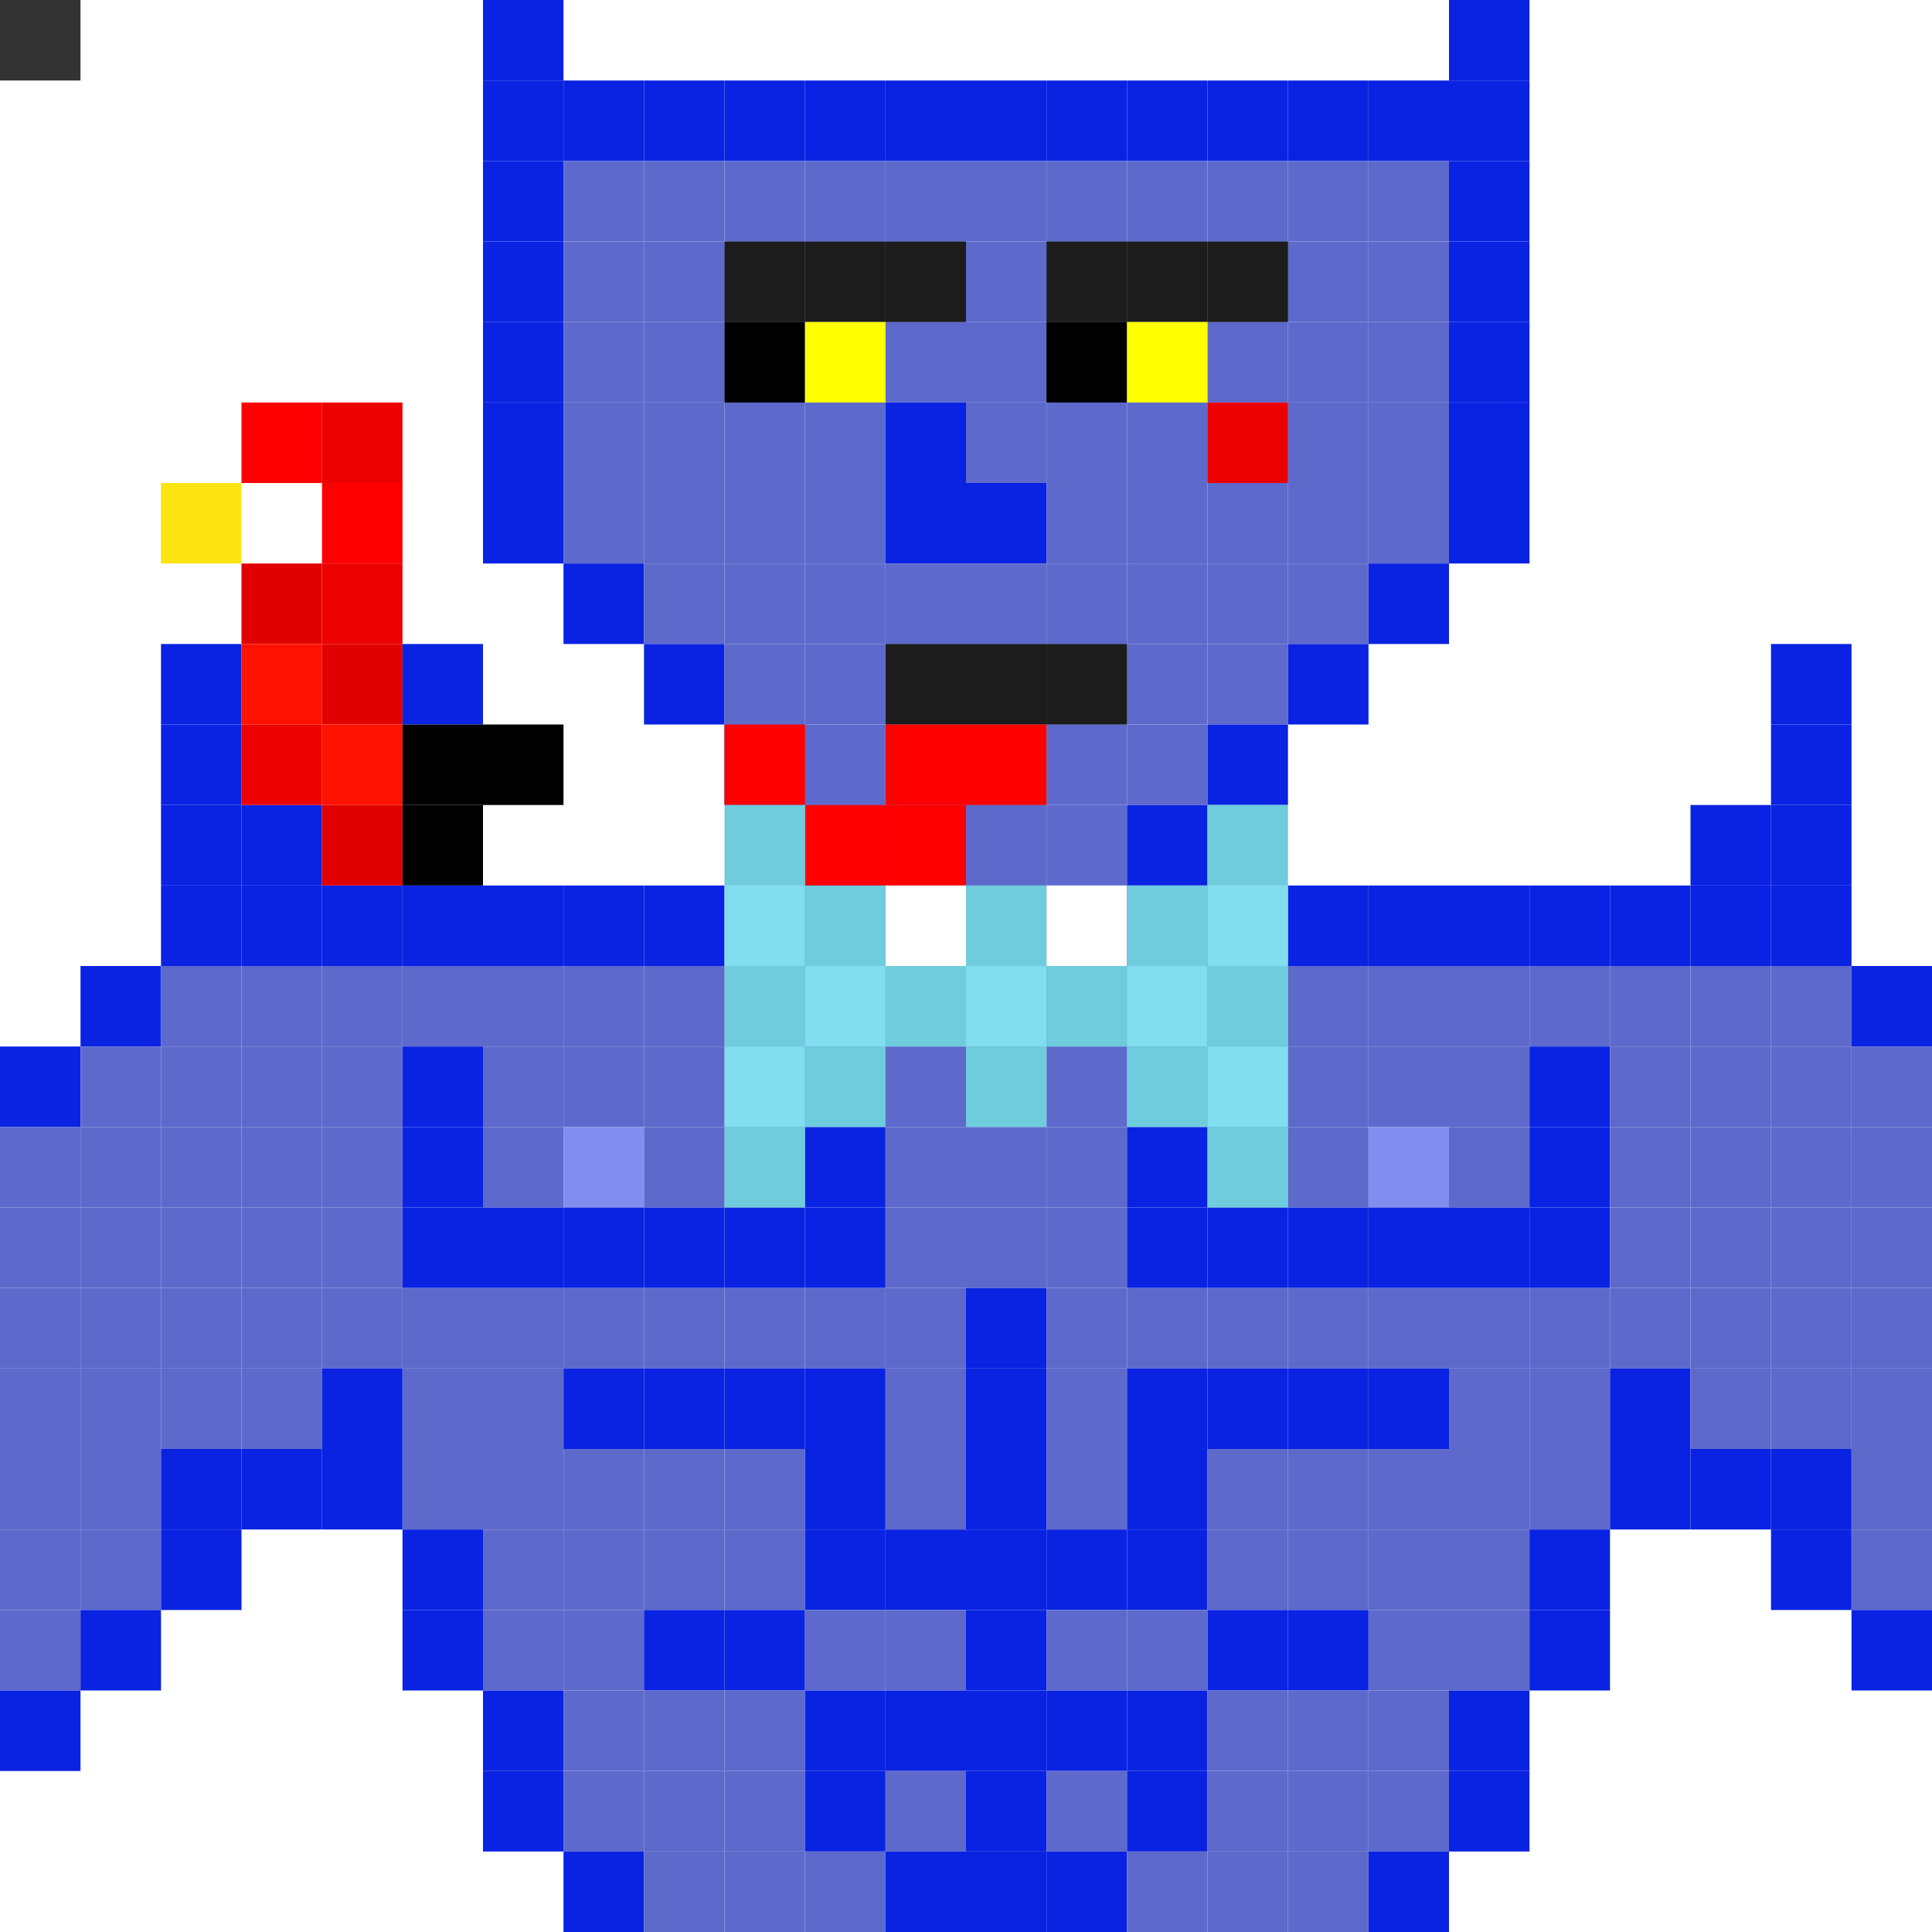 <svg id="ecl-svg" xmlns="http://www.w3.org/2000/svg" xmlns:xlink="http://www.w3.org/1999/xlink" preserveAspectRatio="xMinYMin meet" viewBox="0 0 24 24"><rect x="0" y="0" width="24" height="24" fill="#333333" stroke="none"/> <rect class='c16' x='6' y='0'/><rect class='c16' x='18' y='0'/><rect class='c16' x='6' y='1'/><rect class='c16' x='7' y='1'/><rect class='c16' x='8' y='1'/><rect class='c16' x='9' y='1'/><rect class='c16' x='10' y='1'/><rect class='c16' x='11' y='1'/><rect class='c16' x='12' y='1'/><rect class='c16' x='13' y='1'/><rect class='c16' x='14' y='1'/><rect class='c16' x='15' y='1'/><rect class='c16' x='16' y='1'/><rect class='c16' x='17' y='1'/><rect class='c16' x='18' y='1'/><rect class='c16' x='6' y='2'/><rect class='c15' x='7' y='2'/><rect class='c15' x='8' y='2'/><rect class='c15' x='9' y='2'/><rect class='c15' x='10' y='2'/><rect class='c15' x='11' y='2'/><rect class='c15' x='12' y='2'/><rect class='c15' x='13' y='2'/><rect class='c15' x='14' y='2'/><rect class='c15' x='15' y='2'/><rect class='c15' x='16' y='2'/><rect class='c15' x='17' y='2'/><rect class='c16' x='18' y='2'/><rect class='c16' x='6' y='3'/><rect class='c15' x='7' y='3'/><rect class='c15' x='8' y='3'/><rect class='c15' x='9' y='3'/><rect class='c15' x='10' y='3'/><rect class='c15' x='11' y='3'/><rect class='c15' x='12' y='3'/><rect class='c15' x='13' y='3'/><rect class='c15' x='14' y='3'/><rect class='c15' x='15' y='3'/><rect class='c15' x='16' y='3'/><rect class='c15' x='17' y='3'/><rect class='c16' x='18' y='3'/><rect class='c16' x='6' y='4'/><rect class='c15' x='7' y='4'/><rect class='c15' x='8' y='4'/><rect class='c15' x='9' y='4'/><rect class='c15' x='10' y='4'/><rect class='c15' x='11' y='4'/><rect class='c15' x='12' y='4'/><rect class='c15' x='13' y='4'/><rect class='c15' x='14' y='4'/><rect class='c15' x='15' y='4'/><rect class='c15' x='16' y='4'/><rect class='c15' x='17' y='4'/><rect class='c16' x='18' y='4'/><rect class='c16' x='6' y='5'/><rect class='c15' x='7' y='5'/><rect class='c15' x='8' y='5'/><rect class='c15' x='9' y='5'/><rect class='c15' x='10' y='5'/><rect class='c16' x='11' y='5'/><rect class='c15' x='12' y='5'/><rect class='c15' x='13' y='5'/><rect class='c15' x='14' y='5'/><rect class='c15' x='15' y='5'/><rect class='c15' x='16' y='5'/><rect class='c15' x='17' y='5'/><rect class='c16' x='18' y='5'/><rect class='c16' x='6' y='6'/><rect class='c15' x='7' y='6'/><rect class='c15' x='8' y='6'/><rect class='c15' x='9' y='6'/><rect class='c15' x='10' y='6'/><rect class='c16' x='11' y='6'/><rect class='c16' x='12' y='6'/><rect class='c15' x='13' y='6'/><rect class='c15' x='14' y='6'/><rect class='c15' x='15' y='6'/><rect class='c15' x='16' y='6'/><rect class='c15' x='17' y='6'/><rect class='c16' x='18' y='6'/><rect class='c16' x='7' y='7'/><rect class='c15' x='8' y='7'/><rect class='c15' x='9' y='7'/><rect class='c15' x='10' y='7'/><rect class='c15' x='11' y='7'/><rect class='c15' x='12' y='7'/><rect class='c15' x='13' y='7'/><rect class='c15' x='14' y='7'/><rect class='c15' x='15' y='7'/><rect class='c15' x='16' y='7'/><rect class='c16' x='17' y='7'/><rect class='c16' x='8' y='8'/><rect class='c15' x='9' y='8'/><rect class='c15' x='10' y='8'/><rect class='c15' x='11' y='8'/><rect class='c15' x='12' y='8'/><rect class='c15' x='13' y='8'/><rect class='c15' x='14' y='8'/><rect class='c15' x='15' y='8'/><rect class='c16' x='16' y='8'/><rect class='c16' x='9' y='9'/><rect class='c15' x='10' y='9'/><rect class='c15' x='11' y='9'/><rect class='c15' x='12' y='9'/><rect class='c15' x='13' y='9'/><rect class='c15' x='14' y='9'/><rect class='c16' x='15' y='9'/><rect class='c16' x='10' y='10'/><rect class='c15' x='11' y='10'/><rect class='c15' x='12' y='10'/><rect class='c15' x='13' y='10'/><rect class='c16' x='14' y='10'/><rect class='c16' x='2' y='10'/><rect class='c16' x='3' y='10'/><rect class='c16' x='21' y='10'/><rect class='c16' x='22' y='10'/><rect class='c16' x='2' y='9'/><rect class='c16' x='22' y='9'/><rect class='c16' x='2' y='8'/><rect class='c16' x='22' y='8'/><rect class='c16' x='2' y='11'/><rect class='c16' x='3' y='11'/><rect class='c16' x='4' y='11'/><rect class='c16' x='5' y='11'/><rect class='c16' x='6' y='11'/><rect class='c16' x='7' y='11'/><rect class='c16' x='8' y='11'/><rect class='c15' x='9' y='11'/><rect class='c16' x='10' y='11'/><rect class='c16' x='11' y='11'/><rect class='c16' x='12' y='11'/><rect class='c16' x='13' y='11'/><rect class='c16' x='14' y='11'/><rect class='c15' x='15' y='11'/><rect class='c16' x='16' y='11'/><rect class='c16' x='17' y='11'/><rect class='c16' x='18' y='11'/><rect class='c16' x='19' y='11'/><rect class='c16' x='20' y='11'/><rect class='c16' x='21' y='11'/><rect class='c16' x='22' y='11'/><rect class='c16' x='1' y='12'/><rect class='c15' x='2' y='12'/><rect class='c15' x='3' y='12'/><rect class='c15' x='4' y='12'/><rect class='c15' x='5' y='12'/><rect class='c15' x='6' y='12'/><rect class='c15' x='7' y='12'/><rect class='c15' x='8' y='12'/><rect class='c15' x='9' y='12'/><rect class='c15' x='10' y='12'/><rect class='c15' x='11' y='12'/><rect class='c15' x='12' y='12'/><rect class='c15' x='13' y='12'/><rect class='c15' x='14' y='12'/><rect class='c15' x='15' y='12'/><rect class='c15' x='16' y='12'/><rect class='c15' x='17' y='12'/><rect class='c15' x='18' y='12'/><rect class='c15' x='19' y='12'/><rect class='c15' x='20' y='12'/><rect class='c15' x='21' y='12'/><rect class='c15' x='22' y='12'/><rect class='c16' x='23' y='12'/><rect class='c16' x='0' y='13'/><rect class='c15' x='1' y='13'/><rect class='c15' x='2' y='13'/><rect class='c15' x='3' y='13'/><rect class='c15' x='4' y='13'/><rect class='c16' x='5' y='13'/><rect class='c15' x='6' y='13'/><rect class='c15' x='7' y='13'/><rect class='c15' x='8' y='13'/><rect class='c15' x='9' y='13'/><rect class='c15' x='10' y='13'/><rect class='c15' x='11' y='13'/><rect class='c15' x='12' y='13'/><rect class='c15' x='13' y='13'/><rect class='c15' x='14' y='13'/><rect class='c15' x='15' y='13'/><rect class='c15' x='16' y='13'/><rect class='c15' x='17' y='13'/><rect class='c15' x='18' y='13'/><rect class='c16' x='19' y='13'/><rect class='c15' x='20' y='13'/><rect class='c15' x='21' y='13'/><rect class='c15' x='22' y='13'/><rect class='c15' x='23' y='13'/><rect class='c15' x='0' y='14'/><rect class='c15' x='1' y='14'/><rect class='c15' x='2' y='14'/><rect class='c15' x='3' y='14'/><rect class='c15' x='4' y='14'/><rect class='c16' x='5' y='14'/><rect class='c15' x='6' y='14'/><rect class='c14' x='7' y='14'/><rect class='c15' x='8' y='14'/><rect class='c15' x='9' y='14'/><rect class='c16' x='10' y='14'/><rect class='c15' x='11' y='14'/><rect class='c15' x='12' y='14'/><rect class='c15' x='13' y='14'/><rect class='c16' x='14' y='14'/><rect class='c15' x='15' y='14'/><rect class='c15' x='16' y='14'/><rect class='c14' x='17' y='14'/><rect class='c15' x='18' y='14'/><rect class='c16' x='19' y='14'/><rect class='c15' x='20' y='14'/><rect class='c15' x='21' y='14'/><rect class='c15' x='22' y='14'/><rect class='c15' x='23' y='14'/><rect class='c15' x='0' y='15'/><rect class='c15' x='1' y='15'/><rect class='c15' x='2' y='15'/><rect class='c15' x='3' y='15'/><rect class='c15' x='4' y='15'/><rect class='c16' x='5' y='15'/><rect class='c16' x='6' y='15'/><rect class='c16' x='7' y='15'/><rect class='c16' x='8' y='15'/><rect class='c16' x='9' y='15'/><rect class='c16' x='10' y='15'/><rect class='c15' x='11' y='15'/><rect class='c15' x='12' y='15'/><rect class='c15' x='13' y='15'/><rect class='c16' x='14' y='15'/><rect class='c16' x='15' y='15'/><rect class='c16' x='16' y='15'/><rect class='c16' x='17' y='15'/><rect class='c16' x='18' y='15'/><rect class='c16' x='19' y='15'/><rect class='c15' x='20' y='15'/><rect class='c15' x='21' y='15'/><rect class='c15' x='22' y='15'/><rect class='c15' x='23' y='15'/><rect class='c15' x='0' y='16'/><rect class='c15' x='1' y='16'/><rect class='c15' x='2' y='16'/><rect class='c15' x='3' y='16'/><rect class='c15' x='4' y='16'/><rect class='c15' x='5' y='16'/><rect class='c15' x='6' y='16'/><rect class='c15' x='7' y='16'/><rect class='c15' x='8' y='16'/><rect class='c15' x='9' y='16'/><rect class='c15' x='10' y='16'/><rect class='c15' x='11' y='16'/><rect class='c16' x='12' y='16'/><rect class='c15' x='13' y='16'/><rect class='c15' x='14' y='16'/><rect class='c15' x='15' y='16'/><rect class='c15' x='16' y='16'/><rect class='c15' x='17' y='16'/><rect class='c15' x='18' y='16'/><rect class='c15' x='19' y='16'/><rect class='c15' x='20' y='16'/><rect class='c15' x='21' y='16'/><rect class='c15' x='22' y='16'/><rect class='c15' x='23' y='16'/><rect class='c15' x='0' y='17'/><rect class='c15' x='1' y='17'/><rect class='c15' x='2' y='17'/><rect class='c15' x='3' y='17'/><rect class='c16' x='4' y='17'/><rect class='c15' x='5' y='17'/><rect class='c15' x='6' y='17'/><rect class='c16' x='7' y='17'/><rect class='c16' x='8' y='17'/><rect class='c16' x='9' y='17'/><rect class='c16' x='10' y='17'/><rect class='c15' x='11' y='17'/><rect class='c16' x='12' y='17'/><rect class='c15' x='13' y='17'/><rect class='c16' x='14' y='17'/><rect class='c16' x='15' y='17'/><rect class='c16' x='16' y='17'/><rect class='c16' x='17' y='17'/><rect class='c15' x='18' y='17'/><rect class='c15' x='19' y='17'/><rect class='c16' x='20' y='17'/><rect class='c15' x='21' y='17'/><rect class='c15' x='22' y='17'/><rect class='c15' x='23' y='17'/><rect class='c15' x='0' y='18'/><rect class='c15' x='1' y='18'/><rect class='c16' x='2' y='18'/><rect class='c16' x='3' y='18'/><rect class='c16' x='4' y='18'/><rect class='c15' x='5' y='18'/><rect class='c15' x='6' y='18'/><rect class='c15' x='7' y='18'/><rect class='c15' x='8' y='18'/><rect class='c15' x='9' y='18'/><rect class='c16' x='10' y='18'/><rect class='c15' x='11' y='18'/><rect class='c16' x='12' y='18'/><rect class='c15' x='13' y='18'/><rect class='c16' x='14' y='18'/><rect class='c15' x='15' y='18'/><rect class='c15' x='16' y='18'/><rect class='c15' x='17' y='18'/><rect class='c15' x='18' y='18'/><rect class='c15' x='19' y='18'/><rect class='c16' x='20' y='18'/><rect class='c16' x='21' y='18'/><rect class='c16' x='22' y='18'/><rect class='c15' x='23' y='18'/><rect class='c15' x='0' y='19'/><rect class='c15' x='1' y='19'/><rect class='c16' x='2' y='19'/><rect class='c16' x='5' y='19'/><rect class='c15' x='6' y='19'/><rect class='c15' x='7' y='19'/><rect class='c15' x='8' y='19'/><rect class='c15' x='9' y='19'/><rect class='c16' x='10' y='19'/><rect class='c16' x='11' y='19'/><rect class='c16' x='12' y='19'/><rect class='c16' x='13' y='19'/><rect class='c16' x='14' y='19'/><rect class='c15' x='15' y='19'/><rect class='c15' x='16' y='19'/><rect class='c15' x='17' y='19'/><rect class='c15' x='18' y='19'/><rect class='c16' x='19' y='19'/><rect class='c16' x='22' y='19'/><rect class='c15' x='23' y='19'/><rect class='c15' x='0' y='20'/><rect class='c16' x='1' y='20'/><rect class='c16' x='5' y='20'/><rect class='c15' x='6' y='20'/><rect class='c15' x='7' y='20'/><rect class='c16' x='8' y='20'/><rect class='c16' x='9' y='20'/><rect class='c15' x='10' y='20'/><rect class='c15' x='11' y='20'/><rect class='c16' x='12' y='20'/><rect class='c15' x='13' y='20'/><rect class='c15' x='14' y='20'/><rect class='c16' x='15' y='20'/><rect class='c16' x='16' y='20'/><rect class='c15' x='17' y='20'/><rect class='c15' x='18' y='20'/><rect class='c16' x='19' y='20'/><rect class='c16' x='23' y='20'/><rect class='c16' x='0' y='21'/><rect class='c16' x='6' y='21'/><rect class='c15' x='7' y='21'/><rect class='c15' x='8' y='21'/><rect class='c15' x='9' y='21'/><rect class='c16' x='10' y='21'/><rect class='c16' x='11' y='21'/><rect class='c16' x='12' y='21'/><rect class='c16' x='13' y='21'/><rect class='c16' x='14' y='21'/><rect class='c15' x='15' y='21'/><rect class='c15' x='16' y='21'/><rect class='c15' x='17' y='21'/><rect class='c16' x='18' y='21'/><rect class='c16' x='6' y='22'/><rect class='c15' x='7' y='22'/><rect class='c15' x='8' y='22'/><rect class='c15' x='9' y='22'/><rect class='c16' x='10' y='22'/><rect class='c15' x='11' y='22'/><rect class='c16' x='12' y='22'/><rect class='c15' x='13' y='22'/><rect class='c16' x='14' y='22'/><rect class='c15' x='15' y='22'/><rect class='c15' x='16' y='22'/><rect class='c15' x='17' y='22'/><rect class='c16' x='18' y='22'/><rect class='c16' x='7' y='23'/><rect class='c15' x='8' y='23'/><rect class='c15' x='9' y='23'/><rect class='c15' x='10' y='23'/><rect class='c16' x='11' y='23'/><rect class='c16' x='12' y='23'/><rect class='c16' x='13' y='23'/><rect class='c15' x='14' y='23'/><rect class='c15' x='15' y='23'/><rect class='c15' x='16' y='23'/><rect class='c16' x='17' y='23'/><rect class='c39' x='11' y='8'/><rect class='c39' x='12' y='8'/><rect class='c39' x='13' y='8'/><rect class='c22' x='11' y='9'/><rect class='c22' x='12' y='9'/><rect class='c22' x='11' y='10'/><rect class='c22' x='10' y='10'/><rect class='c22' x='9' y='9'/><rect class='c22' x='3' y='5'/><rect class='c79' x='4' y='5'/><rect class='c20' x='2' y='6'/><rect class='c26' x='3' y='6'/><rect class='c22' x='4' y='6'/><rect class='c78' x='3' y='7'/><rect class='c79' x='4' y='7'/><rect class='c41' x='3' y='8'/><rect class='c78' x='4' y='8'/><rect class='c16' x='5' y='8'/><rect class='c79' x='3' y='9'/><rect class='c41' x='4' y='9'/><rect class='c00' x='5' y='9'/><rect class='c00' x='6' y='9'/><rect class='c78' x='4' y='10'/><rect class='c00' x='5' y='10'/><rect class='c39' x='9' y='3'/><rect class='c39' x='10' y='3'/><rect class='c39' x='11' y='3'/><rect class='c39' x='13' y='3'/><rect class='c39' x='14' y='3'/><rect class='c39' x='15' y='3'/><rect class='c00' x='9' y='4'/><rect class='c31' x='10' y='4'/><rect class='c00' x='13' y='4'/><rect class='c31' x='14' y='4'/><rect class='c79' x='15' y='5'/><rect class='c45' x='9' y='10'/><rect class='c44' x='9' y='11'/><rect class='c45' x='9' y='12'/><rect class='c44' x='9' y='13'/><rect class='c45' x='9' y='14'/><rect class='c45' x='10' y='11'/><rect class='c44' x='10' y='12'/><rect class='c45' x='10' y='13'/><rect class='c45' x='11' y='12'/><rect class='c26' x='11' y='11'/><rect class='c45' x='12' y='11'/><rect class='c26' x='13' y='11'/><rect class='c44' x='12' y='12'/><rect class='c45' x='12' y='13'/><rect class='c45' x='13' y='12'/><rect class='c45' x='14' y='11'/><rect class='c44' x='14' y='12'/><rect class='c45' x='14' y='13'/><rect class='c45' x='15' y='10'/><rect class='c44' x='15' y='11'/><rect class='c45' x='15' y='12'/><rect class='c44' x='15' y='13'/><rect class='c45' x='15' y='14'/><style>#ecl-svg{shape-rendering:crispedges}rect{width:1px;height:1px}.c00{fill:#000}.c01{fill:#474747}.c02{fill:#d6d6d6}.c03{fill:#b2b2b2}.c04{fill:#582a07}.c05{fill:#301501}.c06{fill:#9b643a}.c07{fill:#70401b}.c08{fill:#130800}.c09{fill:#d79968}.c10{fill:#b77f53}.c11{fill:#e5b893}.c12{fill:#f5cfb1}.c13{fill:#eab0b0}.c14{fill:#818eef}.c15{fill:#5d6acb}.c16{fill:#0a23e2}.c17{fill:#e981ef}.c18{fill:#b542bc}.c19{fill:#e20ada}.c20{fill:#fce311}.c21{fill:#f1f1f1}.c22{fill:red}.c23{fill:#ff6868}.c24{fill:#1be947}.c25{fill:#d34917}.c26{fill:#fff}.c27{fill:#b0e8ef}.c28{fill:#c5e3e7}.c29{fill:#f88fff}.c30{fill:orange}.c31{fill:#ff0}.c32{fill:green}.c33{fill:#00f}.c34{fill:indigo}.c35{fill:violet}.c36{fill:#e6ebb0}.c37{fill:#2c2100}.c38{fill:#364b6d}.c39{fill:#1c1c1c}.c40{fill:#fa7c73}.c41{fill:#f10}.c42{fill:#8fd1ff}.c43{fill:#d4edff}.c44{fill:#81deef}.c45{fill:#6fccdd}.c46{fill:#ff6400}.c47{fill:#ff9b00}.c48{fill:#ff6500}.c49{fill:#fff400}.c50{fill:#ffe000}.c51{fill:#b9ff00}.c52{fill:#cbff00}.c53{fill:#3cff00}.c54{fill:#4bff00}.c55{fill:#00ff15}.c56{fill:#00ff0d}.c57{fill:#00ff8a}.c58{fill:#00ff7f}.c59{fill:#00fff7}.c60{fill:#00fff2}.c61{fill:#00acff}.c62{fill:#00b4ff}.c63{fill:#002eff}.c64{fill:#0034ff}.c65{fill:#a000ff}.c66{fill:#9a00ff}.c67{fill:#ff00f0}.c68{fill:#ff00f4}.c69{fill:#ff006d}.c70{fill:#ff0074}.c71{fill:#9700f0}.c72{fill:#dca1ff}.c73{fill:#cbb4f1}.c74{fill:#7d00c7}.c75{fill:#56768e}.c76{fill:#dc3c39}.c77{fill:#fe4341}.c78{fill:#e00000}.c79{fill:#ed0000}.c80{fill:#666}.c81{fill:#6e6e6e}.c82{fill:#7c7b7b}.c83{fill:#fef5ff}</style></svg>
